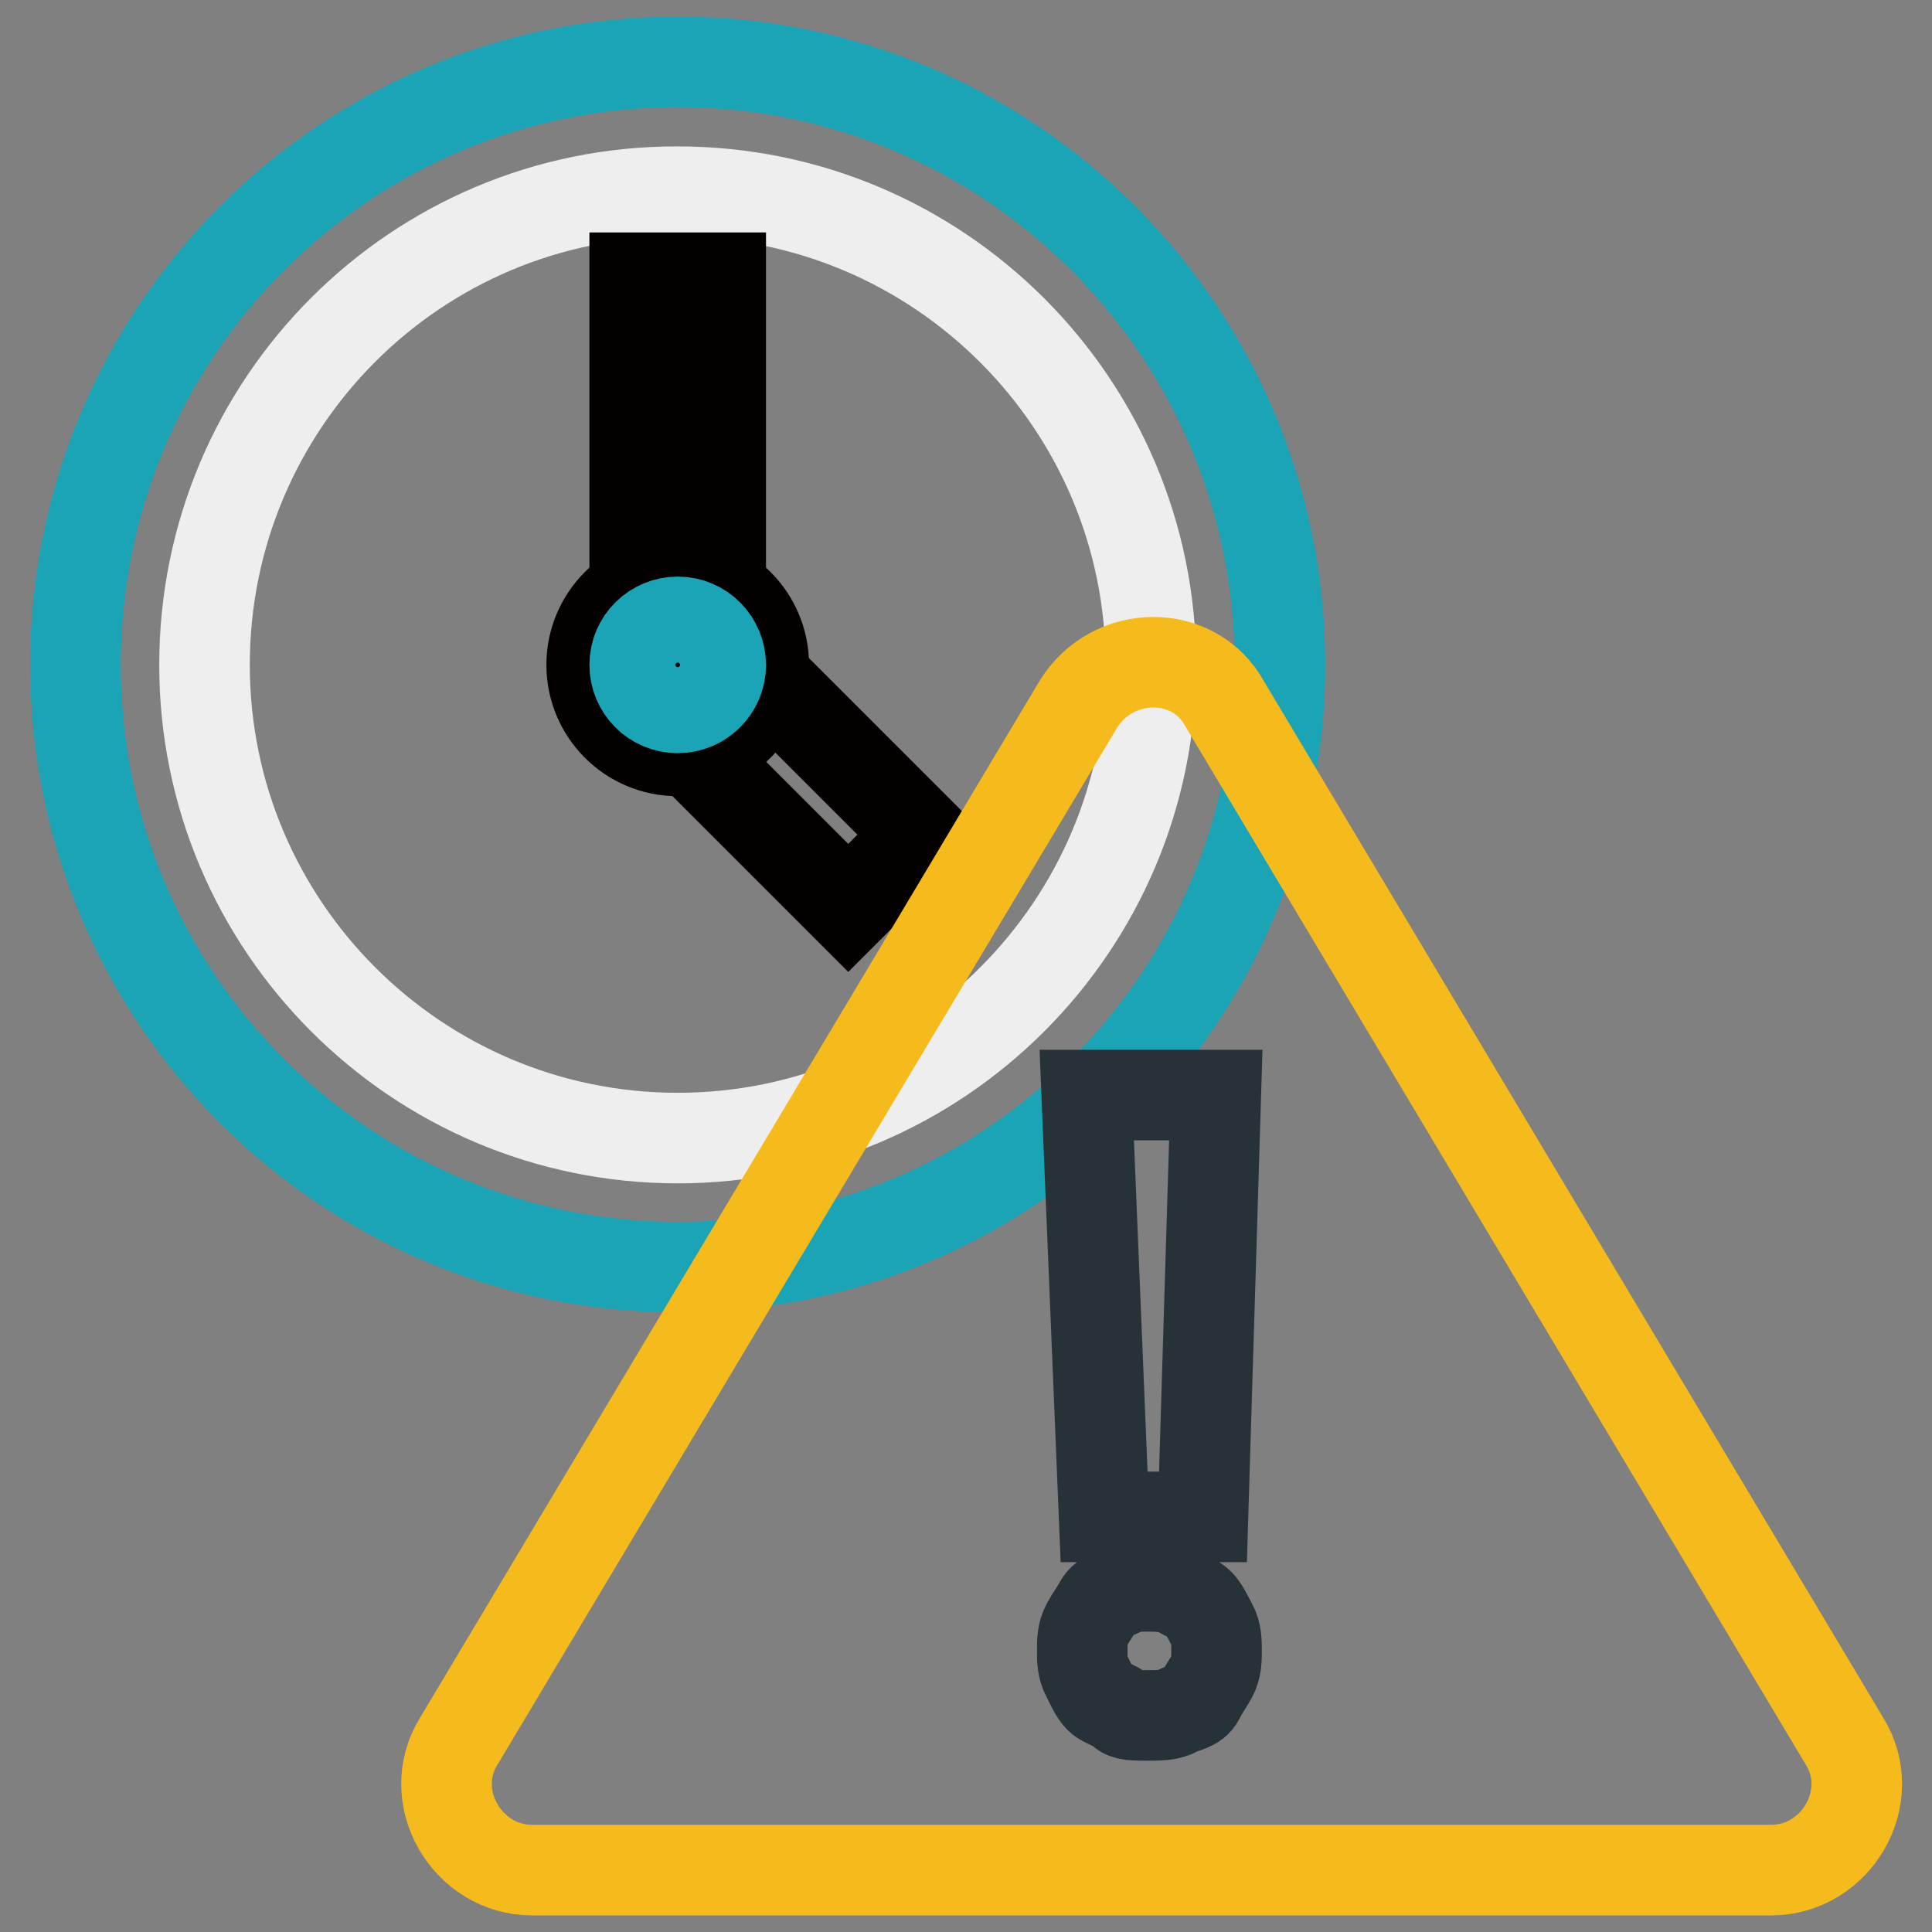 <?xml version="1.0" encoding="utf-8"?>
<!-- Svg Vector Icons : http://www.onlinewebfonts.com/icon -->
<!DOCTYPE svg PUBLIC "-//W3C//DTD SVG 1.1//EN" "http://www.w3.org/Graphics/SVG/1.1/DTD/svg11.dtd">
<svg version="1.1" xmlns="http://www.w3.org/2000/svg" xmlns:xlink="http://www.w3.org/1999/xlink" x="0px" y="0px" viewBox="0 0 256 256" enable-background="new 0 0 256 256" xml:space="preserve">
<rect x="0" y="0" width="256" height="256" fill="#808080" stroke="none"/>
<g> <path stroke-width="12" fill-opacity="0" stroke="#1ba3b6"  d="M10,88.1c0,44.1,35.7,79.8,79.8,79.8s79.8-35.7,79.8-79.8S133.9,8.2,89.8,8.2S10,44,10,88.1z"/> <path stroke-width="12" fill-opacity="0" stroke="#efeeee"  d="M27.1,88.1c0,34.6,28.1,62.7,62.7,62.7c34.6,0,62.7-28.1,62.7-62.7c0,0,0,0,0,0c0-34.6-28.1-62.7-62.7-62.7 C55.2,25.3,27.1,53.4,27.1,88.1z"/> <path stroke-width="12" fill-opacity="0" stroke="#040000"  d="M84.1,36.8h11.4v51.3H84.1V36.8z"/> <path stroke-width="12" fill-opacity="0" stroke="#040000"  d="M122.1,110.6l-9.7,9.7L85,92.9l9.7-9.7L122.1,110.6z"/> <path stroke-width="12" fill-opacity="0" stroke="#040000"  d="M78.4,88.1c0,6.3,5.1,11.4,11.4,11.4c6.3,0,11.4-5.1,11.4-11.4l0,0c0-6.3-5.1-11.4-11.4-11.4 C83.5,76.7,78.4,81.8,78.4,88.1z"/> <path stroke-width="12" fill-opacity="0" stroke="#1ba3b6"  d="M84.1,88.1c0,3.1,2.5,5.7,5.7,5.7c3.1,0,5.7-2.5,5.7-5.7c0,0,0,0,0,0c0-3.1-2.5-5.7-5.7-5.7 C86.7,82.4,84.1,84.9,84.1,88.1C84.1,88.1,84.1,88.1,84.1,88.1z"/> <path stroke-width="12" fill-opacity="0" stroke="#f5bb1d"  d="M60.8,230.7l82.1-137.4c4.6-7.4,15.4-7.4,19.4,0l82.1,137.4c4.6,7.4-1.1,17.1-9.7,17.1H70.5 C61.9,247.8,56.2,238.1,60.8,230.7z"/> <path stroke-width="12" fill-opacity="0" stroke="#273238"  d="M143.4,218.7c0-1.1,0-2.3,0.6-3.4c0.6-1.1,1.1-1.7,1.7-2.8c0.6-1.1,1.7-1.1,2.9-1.7 c1.1-0.6,2.3-0.6,3.4-0.6c1.1,0,2.9,0,4,0.6c1.1,0.6,2.3,1.1,2.9,1.7c0.6,0.6,1.1,1.7,1.7,2.8c0.6,1.1,0.6,2.3,0.6,3.4 c0,1.1,0,2.3-0.6,3.4c-0.6,1.1-1.1,1.7-1.7,2.9c-0.6,1.1-1.7,1.1-2.9,1.7c-1.1,0.6-2.3,0.6-4,0.6c-1.7,0-2.9,0-3.4-0.6 s-2.3-1.1-2.9-1.7c-0.6-0.6-1.1-1.7-1.7-2.9C143.4,221,143.4,219.8,143.4,218.7z M159.4,201h-13.1l-2.3-55.9h17.1L159.4,201z"/></g>
</svg>